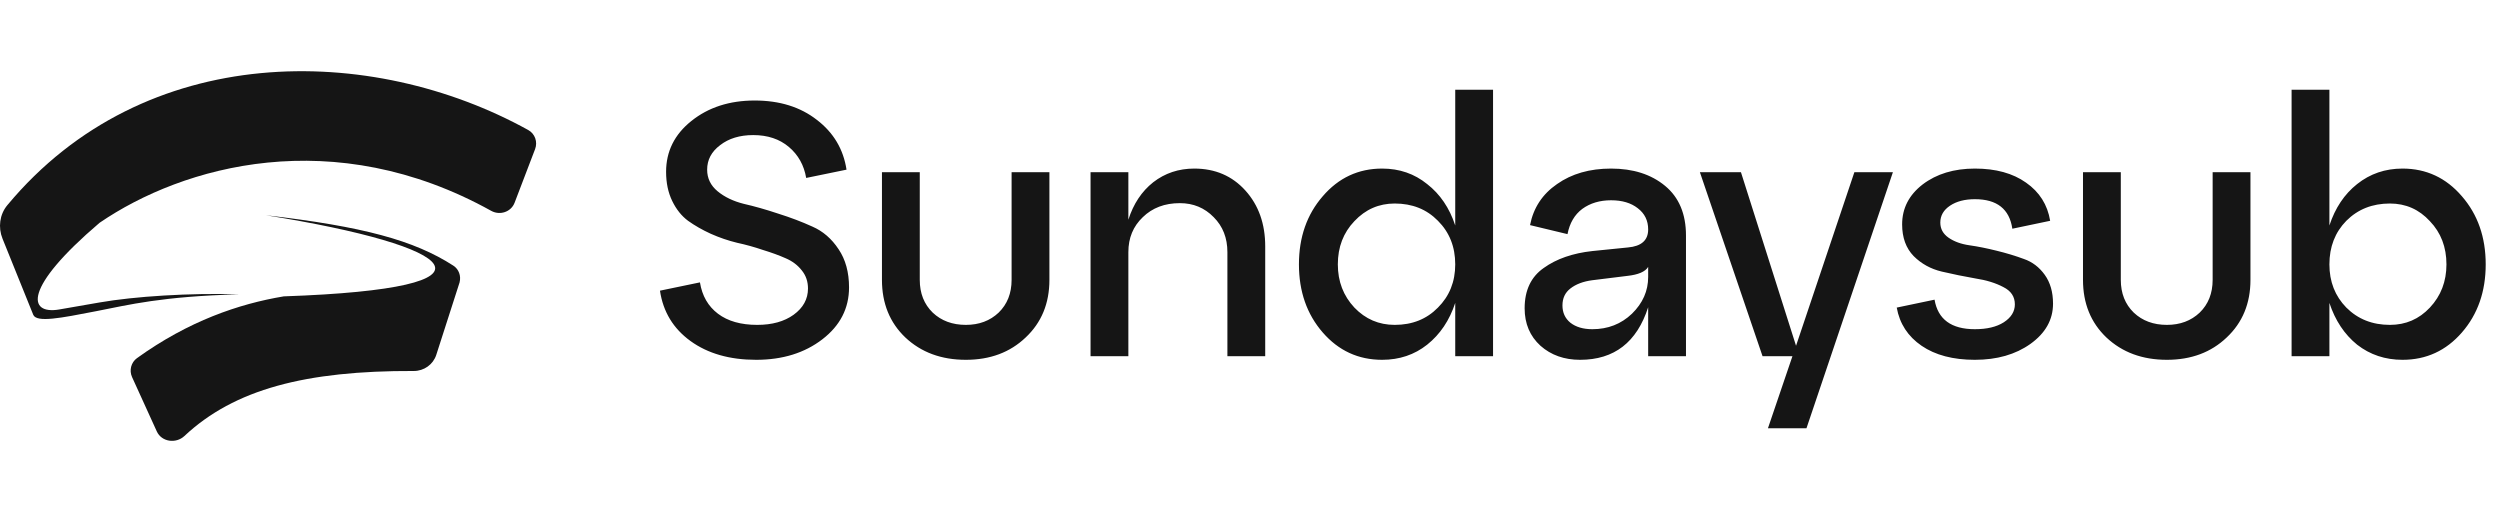 <svg width="574" height="118" viewBox="0 0 574 118" fill="none" xmlns="http://www.w3.org/2000/svg">
<path fill-rule="evenodd" clip-rule="evenodd" d="M121.294 29.86C85.346 9.966 33.257 9.165 1.688 47.104C-0.097 49.248 -0.466 52.214 0.579 54.801L7.37 71.621C7.451 71.849 7.543 72.077 7.647 72.304C8.469 74.101 13.893 73.044 21.985 71.467C29.619 69.979 37.145 68.045 54.91 67.575C43.579 67.227 30.885 68.042 22.859 69.445C21.938 69.605 14.297 70.935 13.566 71.059C6.46 72.267 5.187 66.215 22.859 51.154C42.062 38.028 76.633 28.322 112.791 48.414C114.779 49.518 117.341 48.671 118.152 46.547L122.855 34.24C123.486 32.588 122.841 30.717 121.294 29.86ZM61.047 49.419C105.516 56.525 118.152 66.215 65.156 68.045C54.833 69.765 43.292 73.708 31.458 82.222C30.087 83.209 29.623 85.046 30.323 86.584L35.998 99.046C37.107 101.48 40.397 101.93 42.349 100.101C53.799 89.372 70.204 85.089 95.004 85.179C97.349 85.187 99.455 83.698 100.173 81.466L105.593 64.613C105.569 64.686 105.543 64.758 105.516 64.827C105.905 63.372 105.36 61.813 104.082 60.989C95.058 55.166 83.333 52.003 61.047 49.419Z" fill="#151515"/>
<path d="M151.529 66.737L160.708 64.835C161.204 67.922 162.582 70.32 164.842 72.028C167.102 73.737 170.106 74.592 173.855 74.592C177.273 74.592 180.057 73.82 182.206 72.276C184.411 70.678 185.514 68.666 185.514 66.24C185.514 64.642 185.045 63.264 184.108 62.106C183.171 60.893 181.931 59.956 180.387 59.295C178.899 58.633 177.162 57.999 175.178 57.393C173.249 56.731 171.264 56.18 169.224 55.739C167.185 55.243 165.173 54.554 163.188 53.672C161.259 52.79 159.522 51.798 157.979 50.695C156.491 49.593 155.278 48.077 154.341 46.147C153.404 44.218 152.935 41.985 152.935 39.45C152.935 34.764 154.864 30.878 158.723 27.791C162.637 24.649 167.488 23.078 173.276 23.078C179.009 23.078 183.777 24.566 187.581 27.543C191.385 30.464 193.645 34.268 194.361 38.953L185.1 40.855C184.604 37.934 183.281 35.563 181.131 33.744C178.982 31.925 176.253 31.015 172.945 31.015C169.858 31.015 167.323 31.787 165.338 33.331C163.354 34.819 162.361 36.693 162.361 38.953C162.361 40.938 163.161 42.592 164.759 43.915C166.358 45.238 168.37 46.202 170.796 46.809C173.221 47.36 175.839 48.104 178.651 49.041C181.462 49.923 184.081 50.916 186.506 52.018C188.932 53.066 190.944 54.802 192.542 57.227C194.141 59.598 194.94 62.519 194.94 65.992C194.94 70.788 192.901 74.757 188.821 77.899C184.742 81.041 179.671 82.612 173.607 82.612C167.543 82.612 162.527 81.179 158.558 78.313C154.589 75.446 152.246 71.587 151.529 66.737ZM202.496 64.256V39.532H211.178V64.256C211.178 67.343 212.17 69.851 214.155 71.78C216.139 73.655 218.675 74.592 221.762 74.592C224.794 74.592 227.302 73.655 229.287 71.78C231.271 69.851 232.263 67.343 232.263 64.256V39.532H240.945V64.256C240.945 69.658 239.126 74.068 235.488 77.486C231.905 80.904 227.33 82.612 221.762 82.612C216.139 82.612 211.509 80.904 207.87 77.486C204.287 74.068 202.496 69.658 202.496 64.256ZM274.204 38.705C279 38.705 282.914 40.387 285.945 43.749C288.977 47.112 290.493 51.384 290.493 56.566V81.786H281.811V57.889C281.811 54.636 280.764 51.963 278.669 49.868C276.574 47.718 273.983 46.643 270.896 46.643C267.423 46.643 264.585 47.718 262.38 49.868C260.175 51.963 259.072 54.636 259.072 57.889V81.786H250.39V39.532H259.072V50.447C260.23 46.809 262.131 43.942 264.777 41.848C267.479 39.753 270.621 38.705 274.204 38.705ZM334.122 51.77V20.597H342.804V81.786H334.122V69.548C332.799 73.572 330.649 76.769 327.672 79.14C324.751 81.455 321.305 82.612 317.336 82.612C311.879 82.612 307.331 80.518 303.693 76.328C300.055 72.139 298.236 66.929 298.236 60.7C298.236 54.471 300.055 49.262 303.693 45.072C307.331 40.828 311.879 38.705 317.336 38.705C321.305 38.705 324.751 39.891 327.672 42.261C330.649 44.576 332.799 47.746 334.122 51.77ZM320.23 74.592C324.254 74.592 327.562 73.269 330.153 70.623C332.799 67.977 334.122 64.669 334.122 60.7C334.122 56.676 332.799 53.341 330.153 50.695C327.562 48.049 324.254 46.726 320.23 46.726C316.592 46.726 313.505 48.077 310.969 50.778C308.434 53.424 307.166 56.731 307.166 60.7C307.166 64.614 308.434 67.922 310.969 70.623C313.505 73.269 316.592 74.592 320.23 74.592ZM369.902 38.705C374.974 38.705 379.108 40.028 382.305 42.674C385.503 45.32 387.101 49.124 387.101 54.085V81.786H378.419V70.54C375.828 78.588 370.619 82.612 362.791 82.612C359.153 82.612 356.121 81.537 353.695 79.388C351.27 77.183 350.057 74.316 350.057 70.788C350.057 66.654 351.518 63.567 354.44 61.527C357.361 59.432 361.082 58.137 365.602 57.641L373.788 56.814C376.875 56.538 378.419 55.16 378.419 52.68C378.419 50.64 377.62 49.014 376.021 47.801C374.478 46.588 372.438 45.982 369.902 45.982C367.311 45.982 365.106 46.643 363.287 47.966C361.523 49.289 360.393 51.219 359.897 53.755L351.298 51.687C352.069 47.718 354.136 44.576 357.499 42.261C360.862 39.891 364.996 38.705 369.902 38.705ZM365.602 75.584C369.186 75.584 372.217 74.399 374.698 72.028C377.179 69.603 378.419 66.792 378.419 63.594V61.279C377.757 62.382 376.159 63.071 373.623 63.346L365.602 64.338C363.508 64.614 361.826 65.248 360.559 66.24C359.346 67.177 358.739 68.473 358.739 70.127C358.739 71.78 359.346 73.103 360.559 74.096C361.826 75.088 363.508 75.584 365.602 75.584ZM412.371 79.388L425.766 39.532H434.613L414.768 98.323H405.921L411.544 81.786H404.681L390.293 39.532H399.719L412.371 79.388ZM435.49 70.623L444.172 68.804C444.944 73.324 448.031 75.584 453.433 75.584C456.189 75.584 458.394 75.06 460.048 74.013C461.757 72.91 462.612 71.532 462.612 69.879C462.612 68.115 461.73 66.792 459.966 65.91C458.202 64.972 456.052 64.311 453.516 63.925C450.98 63.484 448.417 62.96 445.826 62.354C443.29 61.748 441.14 60.562 439.376 58.798C437.612 56.979 436.73 54.554 436.73 51.522C436.73 47.829 438.301 44.769 441.444 42.344C444.641 39.918 448.637 38.705 453.433 38.705C458.229 38.705 462.143 39.78 465.175 41.93C468.262 44.08 470.109 47.002 470.715 50.695L462.033 52.514C461.371 47.994 458.505 45.734 453.433 45.734C451.118 45.734 449.216 46.23 447.728 47.222C446.239 48.215 445.495 49.51 445.495 51.108C445.495 52.542 446.129 53.699 447.397 54.581C448.665 55.463 450.264 56.042 452.193 56.318C454.122 56.593 456.189 57.007 458.394 57.558C460.655 58.109 462.749 58.743 464.679 59.46C466.608 60.121 468.207 61.334 469.475 63.098C470.742 64.862 471.376 67.067 471.376 69.713C471.376 73.407 469.64 76.494 466.167 78.974C462.749 81.4 458.505 82.612 453.433 82.612C448.417 82.612 444.338 81.537 441.195 79.388C438.053 77.238 436.152 74.316 435.49 70.623ZM478.255 64.256V39.532H486.937V64.256C486.937 67.343 487.929 69.851 489.914 71.78C491.898 73.655 494.434 74.592 497.521 74.592C500.553 74.592 503.061 73.655 505.046 71.78C507.03 69.851 508.022 67.343 508.022 64.256V39.532H516.705V64.256C516.705 69.658 514.885 74.068 511.247 77.486C507.664 80.904 503.089 82.612 497.521 82.612C491.898 82.612 487.268 80.904 483.63 77.486C480.047 74.068 478.255 69.658 478.255 64.256ZM551.617 38.705C557.074 38.705 561.622 40.828 565.26 45.072C568.898 49.262 570.717 54.471 570.717 60.7C570.717 66.929 568.898 72.139 565.26 76.328C561.622 80.518 557.074 82.612 551.617 82.612C547.648 82.612 544.175 81.455 541.198 79.14C538.276 76.769 536.154 73.572 534.831 69.548V81.786H526.149V20.597H534.831V51.77C536.154 47.746 538.276 44.576 541.198 42.261C544.175 39.891 547.648 38.705 551.617 38.705ZM548.723 74.592C552.361 74.592 555.42 73.269 557.901 70.623C560.437 67.922 561.705 64.614 561.705 60.7C561.705 56.731 560.437 53.424 557.901 50.778C555.42 48.077 552.361 46.726 548.723 46.726C544.699 46.726 541.363 48.049 538.717 50.695C536.127 53.341 534.831 56.676 534.831 60.7C534.831 64.669 536.127 67.977 538.717 70.623C541.363 73.269 544.699 74.592 548.723 74.592Z" fill="#151515"/>
</svg>
